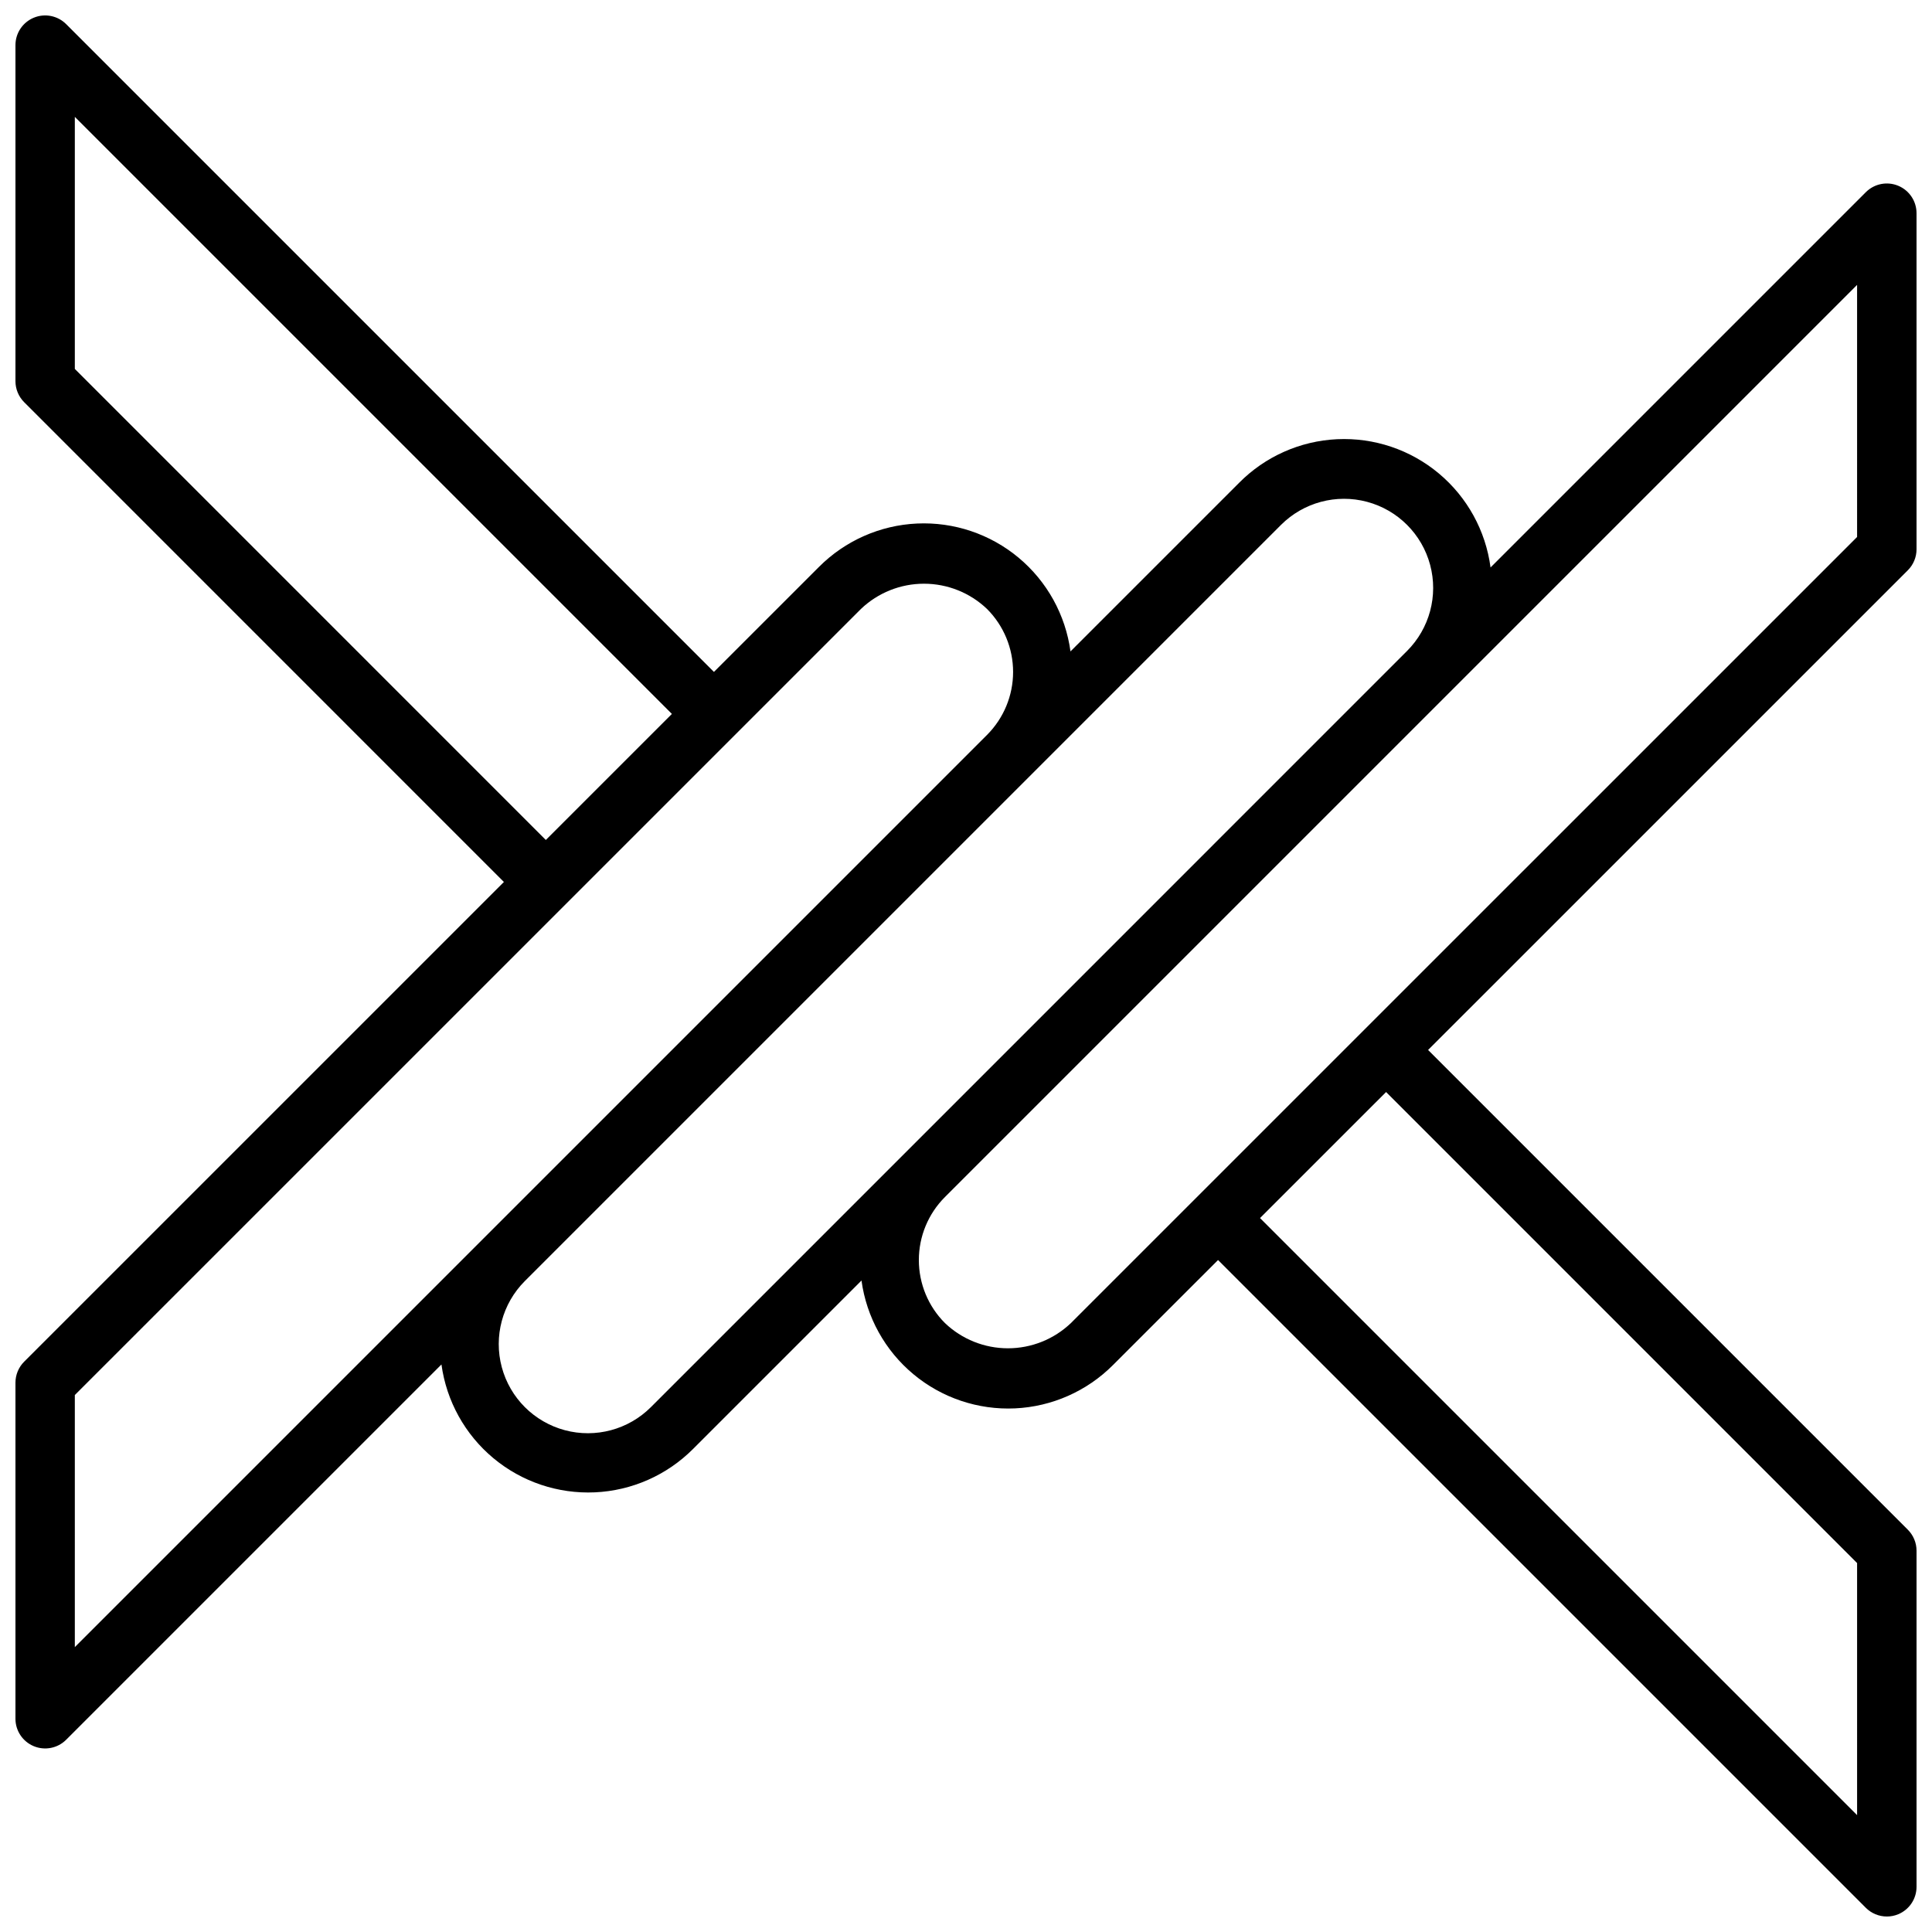 <?xml version="1.0" encoding="UTF-8"?>
<!-- Uploaded to: SVG Repo, www.svgrepo.com, Generator: SVG Repo Mixer Tools -->
<svg width="800px" height="800px" version="1.1" viewBox="144 144 512 512" xmlns="http://www.w3.org/2000/svg">
 <defs>
  <clipPath id="a">
   <path d="m148.09 148.09h503.81v503.81h-503.81z"/>
  </clipPath>
 </defs>
 <g clip-path="url(#a)">
  <path d="m651.9 289.56v-89.066c0-3.184-1.918-6.051-4.859-7.269-2.941-1.219-6.324-0.547-8.578 1.707l-99.453 99.453c-1.285-9.73-6.176-18.625-13.711-24.922-7.531-6.297-17.152-9.531-26.957-9.07-9.809 0.465-19.082 4.594-25.984 11.574l-44.668 44.664c-1.32-9.707-6.231-18.57-13.758-24.844-7.531-6.273-17.133-9.5-26.922-9.047-9.789 0.453-19.055 4.555-25.973 11.496l-27.836 27.828-171.67-171.67c-2.25-2.25-5.637-2.922-8.578-1.703s-4.859 4.086-4.859 7.269v89.059c0 2.086 0.832 4.09 2.305 5.562l127.14 127.15-127.14 127.13c-1.473 1.473-2.305 3.477-2.305 5.562v89.066c0 3.184 1.918 6.051 4.859 7.269s6.328 0.547 8.578-1.703l99.457-99.457c1.328 9.707 6.238 18.562 13.762 24.832 7.527 6.273 17.129 9.5 26.914 9.055 9.785-0.445 19.051-4.539 25.977-11.469l44.664-44.664c1.324 9.707 6.234 18.566 13.766 24.836 7.527 6.273 17.129 9.496 26.918 9.047 9.785-0.453 19.051-4.551 25.969-11.488l27.836-27.828 171.67 171.67c1.477 1.477 3.481 2.305 5.566 2.305 1.035 0.004 2.059-0.199 3.016-0.598 2.941-1.219 4.856-4.09 4.856-7.273v-89.062c0-2.09-0.828-4.09-2.305-5.566l-127.14-127.14 127.14-127.13c1.477-1.477 2.305-3.481 2.305-5.566zm-488.07-114.59 158.23 158.23-33.41 33.402-124.82-124.83zm472.32 450.06-158.23-158.23 33.41-33.402 124.82 124.83zm-472.32-111.33 208.34-208.33c4.5-4.289 10.477-6.68 16.695-6.68s12.195 2.391 16.695 6.68c4.43 4.43 6.922 10.438 6.922 16.703 0 6.262-2.492 12.27-6.922 16.699l-241.73 241.73zm152.67 3.203c-5.969 5.969-14.668 8.297-22.82 6.113-8.152-2.184-14.52-8.551-16.703-16.703s0.148-16.852 6.113-22.82l200.39-200.39c5.969-5.965 14.664-8.297 22.816-6.113 8.152 2.18 14.52 8.547 16.703 16.699 2.188 8.152-0.145 16.848-6.109 22.816zm319.65-230.6-208.34 208.32c-4.496 4.293-10.477 6.688-16.695 6.688s-12.199-2.394-16.695-6.688c-4.43-4.43-6.914-10.434-6.914-16.699 0-6.262 2.484-12.266 6.914-16.695l241.73-241.73z"/>
 </g>
</svg>